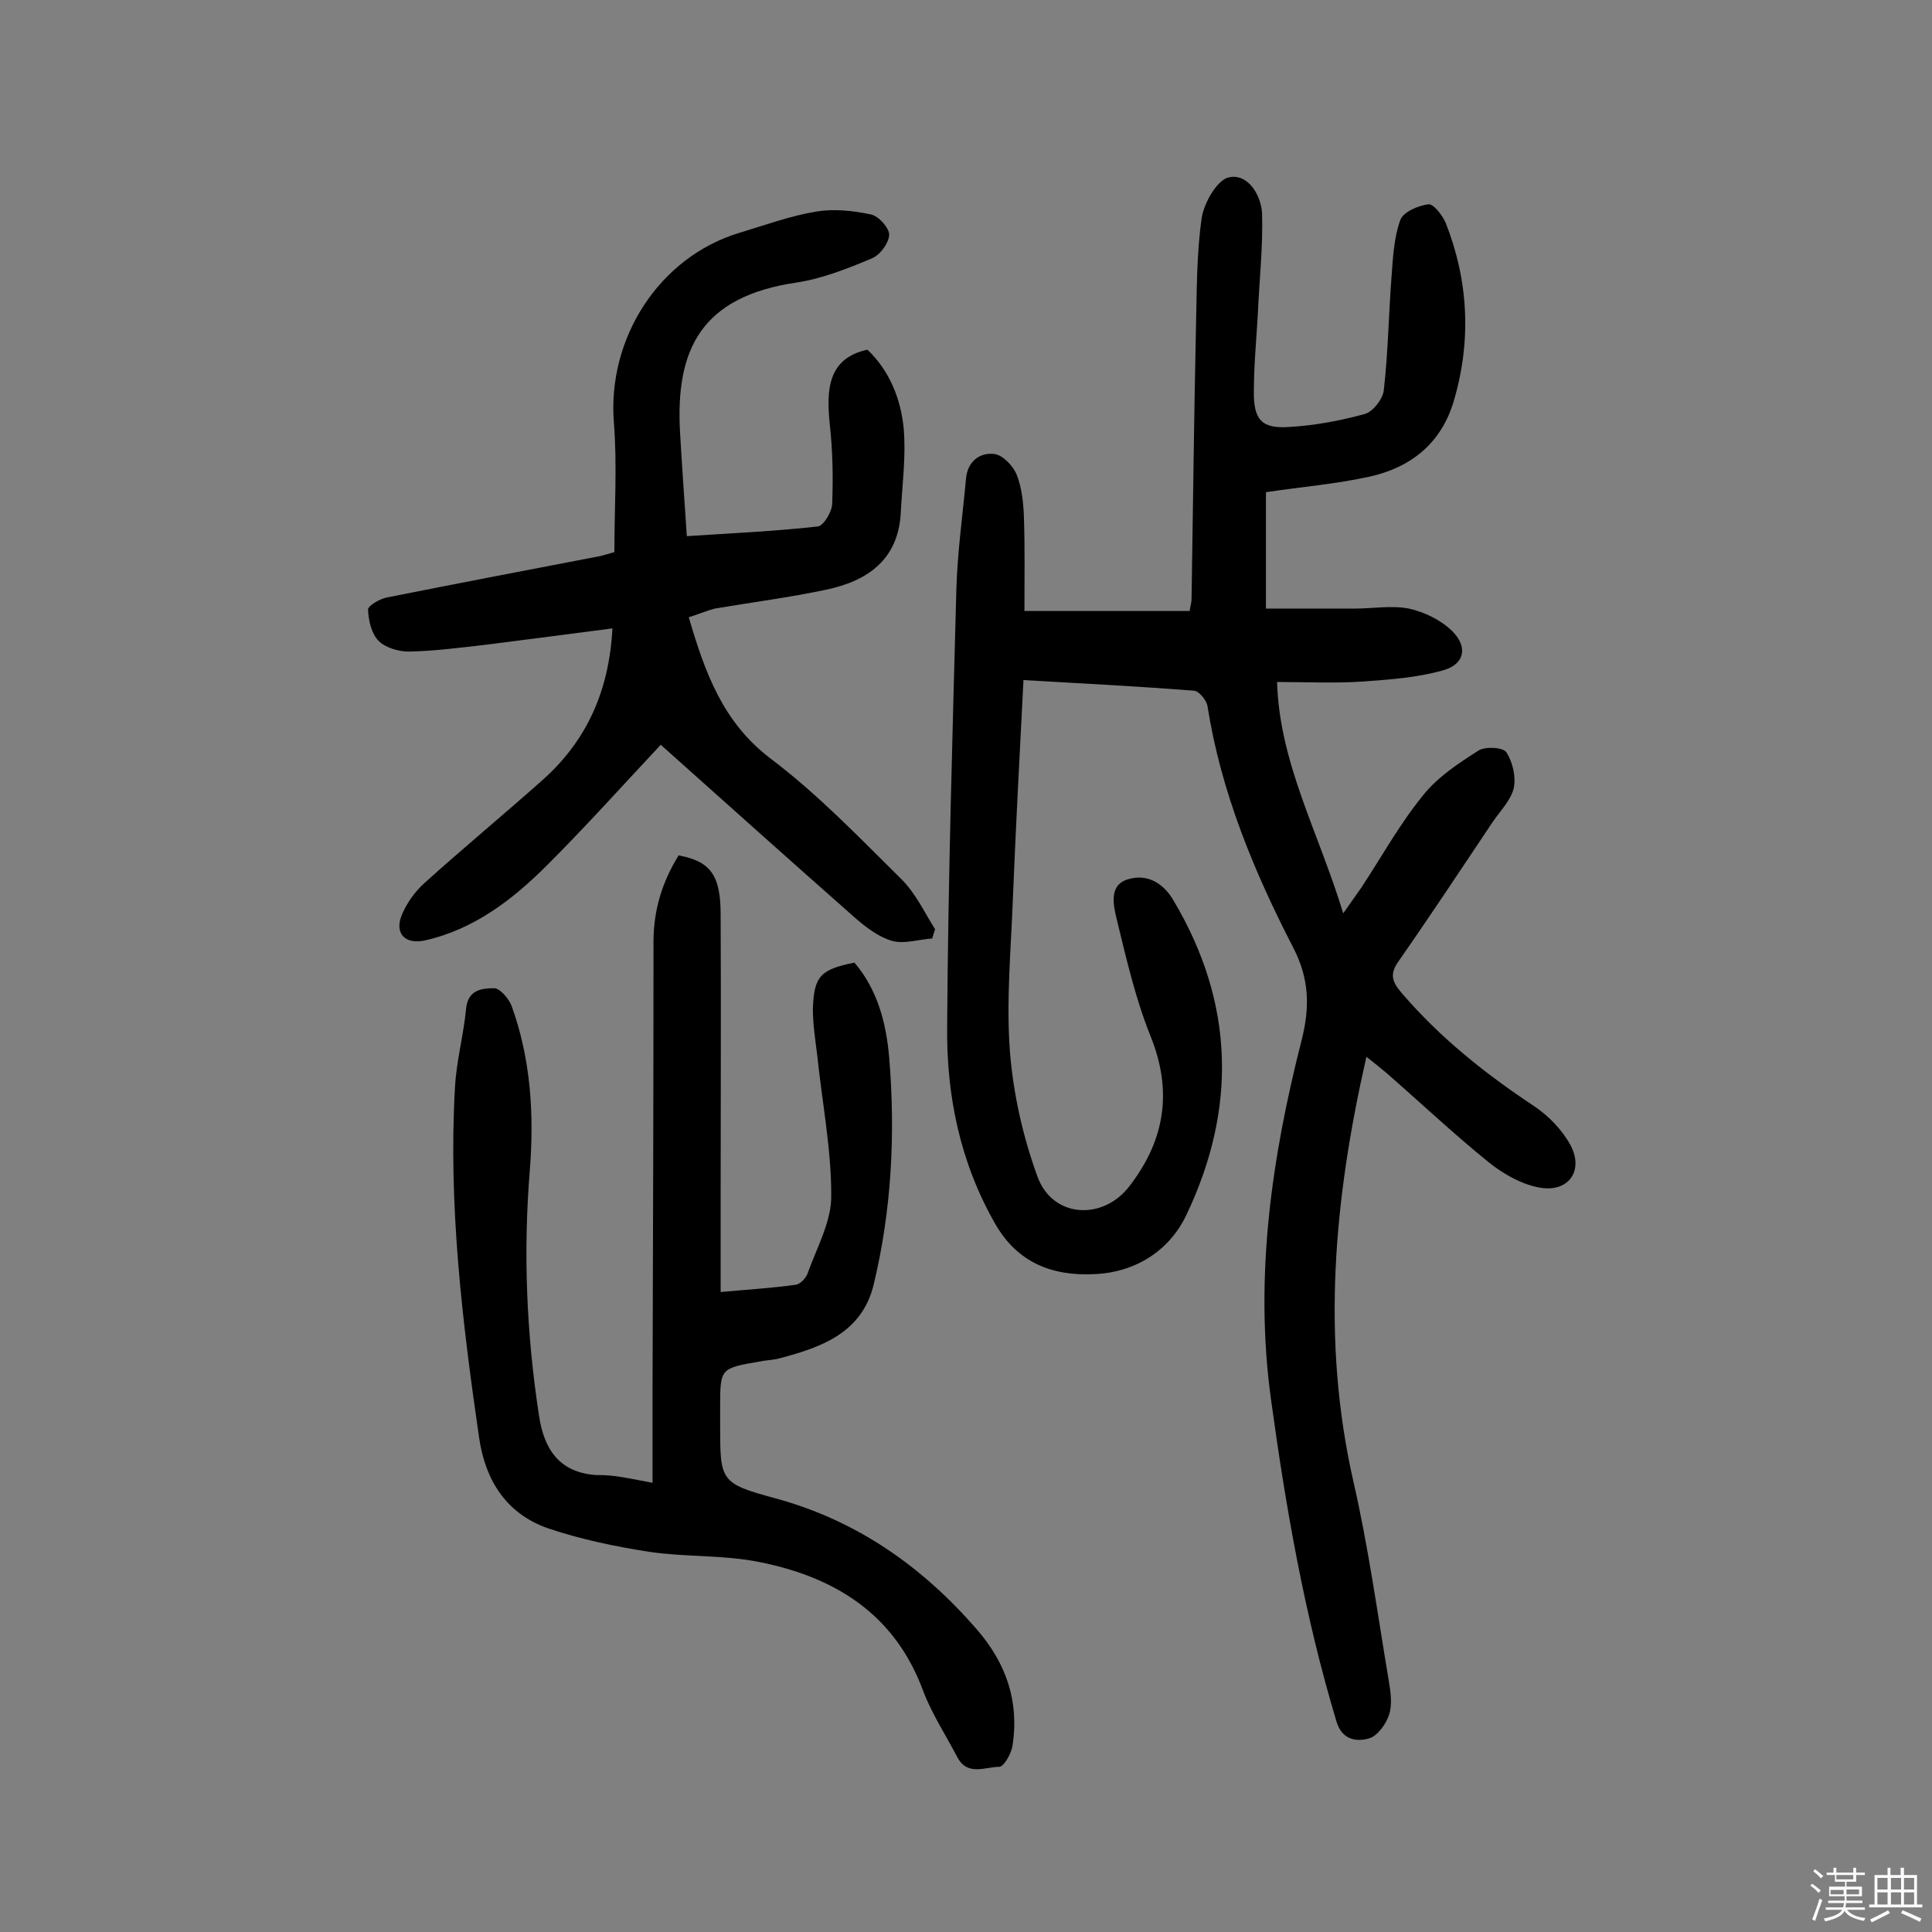 <svg enable-background="new 0 0 400 400" viewBox="0 0 400 400" xmlns="http://www.w3.org/2000/svg"><rect x="0" y="0" width="400" height="400" fill="#808080" stroke="none"/><path d="m374.8 390.4.4-.4c.7.5 1.3 1 1.8 1.4l-.5.5c-.5-.6-1.1-1.1-1.7-1.5zm1 7.3-.6-.3c.5-1.4 1.1-2.8 1.5-4.3.2.1.4.2.6.3-.5 1.3-1 2.8-1.5 4.3zm-.4-10.3.4-.4c.4.3 1 .8 1.7 1.4l-.5.5c-.4-.5-1-1-1.6-1.5zm2.5.3h1.7v-1h.6v1h3.5v-1h.6v1h1.8v.5h-1.8v1.4h-2v1h3.2v2h-3.2v.9h3.3v.5h-3.4c0 .3-.1.6-.1.9h4v.5h-3.7c.7.9 1.9 1.5 3.8 1.7-.1.2-.2.4-.3.6-2.1-.4-3.5-1.1-4-2.1-.4 1-1.8 1.7-4 2.2-.1-.2-.2-.4-.3-.6 2.1-.4 3.4-1 3.8-1.8h-3.4v-.5h3.6c.1-.3.1-.6.2-.9h-3.3v-.5h3.4c0-.3 0-.6 0-.9h-3.2v-2h3.3v-1h-2.1v-1.4h-1.7v-.5zm1.1 3.5v1h2.7c0-.3 0-.4 0-.4 0-.1 0-.2 0-.2 0-.1 0-.2 0-.3h-2.7zm1.2-3v.9h3.5v-.9zm4.7 3h-2.6v.6.4h2.6z" fill="#fbfafc"/><path d="m393.6 386.7h.6v1.5h2.7v6.1h1.1v.6h-11v-.6h1.1v-6.1h2.7v-1.5h.6v1.5h2.1v-1.5zm-2.7 8.8.4.6c-1.2.6-2.5 1.3-3.8 1.9-.1-.2-.2-.4-.3-.6 1.2-.6 2.5-1.2 3.7-1.9zm-2.2-6.7v2.4h2.1v-2.4zm0 3v2.5h2.1v-2.5zm2.8-3v2.4h2.1v-2.4zm0 3v2.5h2.1v-2.5zm6 6.1c-1.4-.7-2.7-1.3-3.9-1.8l.3-.6c1.5.6 2.7 1.2 3.9 1.7zm-1.2-9.1h-2.1v2.4h2.1zm-2.1 3v2.5h2.1v-2.5z" fill="#fbfafc"/><g fill="#010000"><path d="m211.9 140.8c-.8 15.6-1.6 30.5-2.2 45.4-.4 10.5-1.4 21.1-.6 31.6.7 8.7 2.7 17.6 5.7 25.8 3.1 8.6 13.6 9.2 19.1 1.9 7.3-9.5 8.9-19.6 4.3-31-3.1-7.7-5-16-7-24.2-.7-2.9-1.7-7.2 2.5-8.3 3.8-1.1 7.2.8 9.3 4.5 12.6 21.2 13.1 43.1 2.6 65.1-3.6 7.5-10.7 11.9-19.2 12.2-8.6.4-15.8-2.4-20.4-10.5-7.3-12.8-10.1-26.7-9.9-41.1.2-30 1.1-60 1.9-90 .2-7.7 1.3-15.4 2-23.1.3-3.5 2.8-5.5 5.9-5.1 1.7.2 3.9 2.5 4.6 4.3 1.1 2.8 1.4 6 1.5 9 .2 6.3.1 12.6.1 19.2h34.2c.1-.8.4-1.7.4-2.6.3-18.5.5-37 .9-55.5.2-7.8.1-15.6 1.2-23.3.5-3.2 3.3-8 5.7-8.4 3.9-.8 6.6 3.7 6.8 7.5.2 7-.6 14.1-.9 21.2-.3 5.2-.8 10.3-.8 15.5-.1 6 1.6 7.9 7.3 7.5 5.3-.3 10.6-1.3 15.7-2.7 1.7-.5 3.7-3.1 3.9-4.9.9-7.8 1-15.7 1.6-23.5.3-4 .5-8.1 1.8-11.7.6-1.7 3.6-3 5.8-3.3 1-.2 2.9 2.2 3.6 3.8 4.7 11.9 5.4 24.3 1.7 36.9-2.6 8.8-8.9 13.8-17.5 15.7-6.9 1.5-14 2.1-21.4 3.2v24.1h18.4c3.7 0 7.6-.7 11.2 0 3.2.7 6.7 2.4 9 4.7 3.3 3.3 2.5 6.9-2 8.1-5.3 1.5-11 1.9-16.5 2.3-5.8.4-11.5.1-17.8.1.5 16.8 8.6 31.1 13.7 47.9 1.9-2.7 2.8-4 3.8-5.4 4.2-6.4 7.9-13.1 12.7-19 3-3.8 7.4-6.7 11.5-9.3 1.4-.9 5.2-.7 5.8.4 1.3 2 2 5.1 1.5 7.4-.6 2.5-2.8 4.7-4.3 6.9-6.5 9.7-12.9 19.4-19.6 29-1.9 2.7-1.2 4.3.8 6.6 7.9 9.2 17.2 16.6 27.3 23.3 3 2 5.8 4.9 7.5 8 2.9 5.3-.3 9.9-6.2 8.9-3.7-.6-7.6-2.8-10.6-5.2-7.3-5.9-14.2-12.4-21.3-18.6-1.3-1.1-2.7-2.2-4.1-3.3-6.7 29.4-9.4 58.4-2.7 87.9 3.1 13.5 5 27.4 7.3 41.1.4 2.4.8 5 .1 7.2-.6 1.9-2.4 4.4-4.1 4.9-2.7.8-5.7.3-6.8-3.5-6.6-21.9-10.5-44.3-13.6-67-3.4-25.2.2-49.8 6.4-74.1 1.7-6.7 1.6-12.6-1.7-19-8.2-15.9-15-32.3-17.8-50.1-.2-1.2-1.7-3.1-2.8-3.2-11.5-.9-23.1-1.5-35.3-2.2z"/><path d="m135.1 307c0-6.6 0-12.8 0-18.9.1-31 .2-62 .2-93.1 0-6.6 1.8-12.4 5.2-17.9 6.5 1.2 8.7 4 8.7 12.2.1 19.7 0 39.3 0 59v19.2c5.4-.5 10.5-.8 15.5-1.5 1-.1 2.3-1.5 2.6-2.6 1.9-5.3 4.9-10.6 4.8-16 0-9.6-1.9-19.3-2.9-28.9-.4-3.2-.9-6.4-.9-9.6.2-6.8 1.6-8.2 8.6-9.6 4.8 5.6 6.6 12.6 7.2 19.7 1.3 15.8.5 31.5-3.2 46.9-2.4 10-10.7 13-19.4 15.3-1.4.4-2.9.4-4.3.7-8.1 1.4-8.1 1.4-8.1 9.5v3.4c0 11.8-.1 12.3 11.4 15.4 16.9 4.6 30.4 14.1 41.7 27.1 6.1 7 8.9 15 7.4 24.3-.3 1.6-1.8 4.2-2.7 4.2-2.9 0-6.6 2-8.7-2-2.4-4.6-5.3-9-7.1-13.8-5.9-15.9-18.3-23.5-33.9-26.6-7.4-1.5-15.2-1-22.7-2.1-7.1-1.1-14.3-2.6-21.1-4.9-8.5-3-12.9-9.8-14.2-18.7-3.5-24.1-6.4-48.2-5-72.6.3-5.5 1.8-10.9 2.3-16.3.4-3.9 3.3-4.2 5.8-4.2 1.2 0 3 2.1 3.6 3.6 4 11 4.7 22.5 3.8 34-1.4 17.1-.7 34 1.9 50.9 1 6.8 4.1 11.8 11.9 12.3 3.7-.1 7.2.8 11.6 1.6z"/><path d="m142.6 127.8c3.4 11.6 7.1 21.8 17 29.3 9.8 7.4 18.4 16.4 27.1 25 2.9 2.9 4.7 6.8 6.9 10.3-.2.6-.4 1.2-.6 1.9-2.8.2-5.8 1.2-8.3.5-2.8-.8-5.4-2.8-7.7-4.8-13.6-12-27.1-24.1-40.2-35.8-7.5 8-15.3 16.7-23.5 24.9-7.1 7.1-15.1 13.3-25.3 15.6-4.1.9-6.4-1.4-4.8-5.3 1-2.4 2.7-4.8 4.7-6.6 8-7.2 16.2-14 24.2-21.1 9.2-8.1 14-18.4 14.7-31.6-9.1 1.2-17.7 2.3-26.3 3.4-5.3.6-10.6 1.3-15.9 1.4-2.1 0-4.8-.8-6.2-2.2-1.5-1.5-2.1-4.2-2.2-6.5 0-.8 2.4-2.2 3.9-2.5 14.6-2.9 29.2-5.7 43.8-8.5 1.1-.2 2.2-.6 3.3-.9 0-9 .6-17.9-.1-26.8-1.4-17.5 9.4-34.3 26-39.3 5.3-1.6 10.5-3.5 15.9-4.4 3.6-.6 7.6-.2 11.3.6 1.6.3 3.8 2.8 3.8 4.2-.1 1.8-1.9 4.2-3.6 4.9-5 2.1-10.3 4.2-15.6 5-19.7 2.9-25.1 13.8-24.1 31.1.4 6.9.9 13.9 1.4 21.4 9.2-.6 18.2-1 27.1-2 1.2-.1 3-3.1 3-4.8.2-5.4.1-10.9-.5-16.3-.7-6.9-.6-13.7 7.8-15.5 4.6 4.4 6.9 10.2 7.5 16.3.5 5.7-.3 11.6-.6 17.4-.5 9.8-6.9 14.2-15.5 16-7.6 1.6-15.3 2.6-23 3.9-1.6.4-3.2 1.1-5.4 1.8z"/></g></svg>